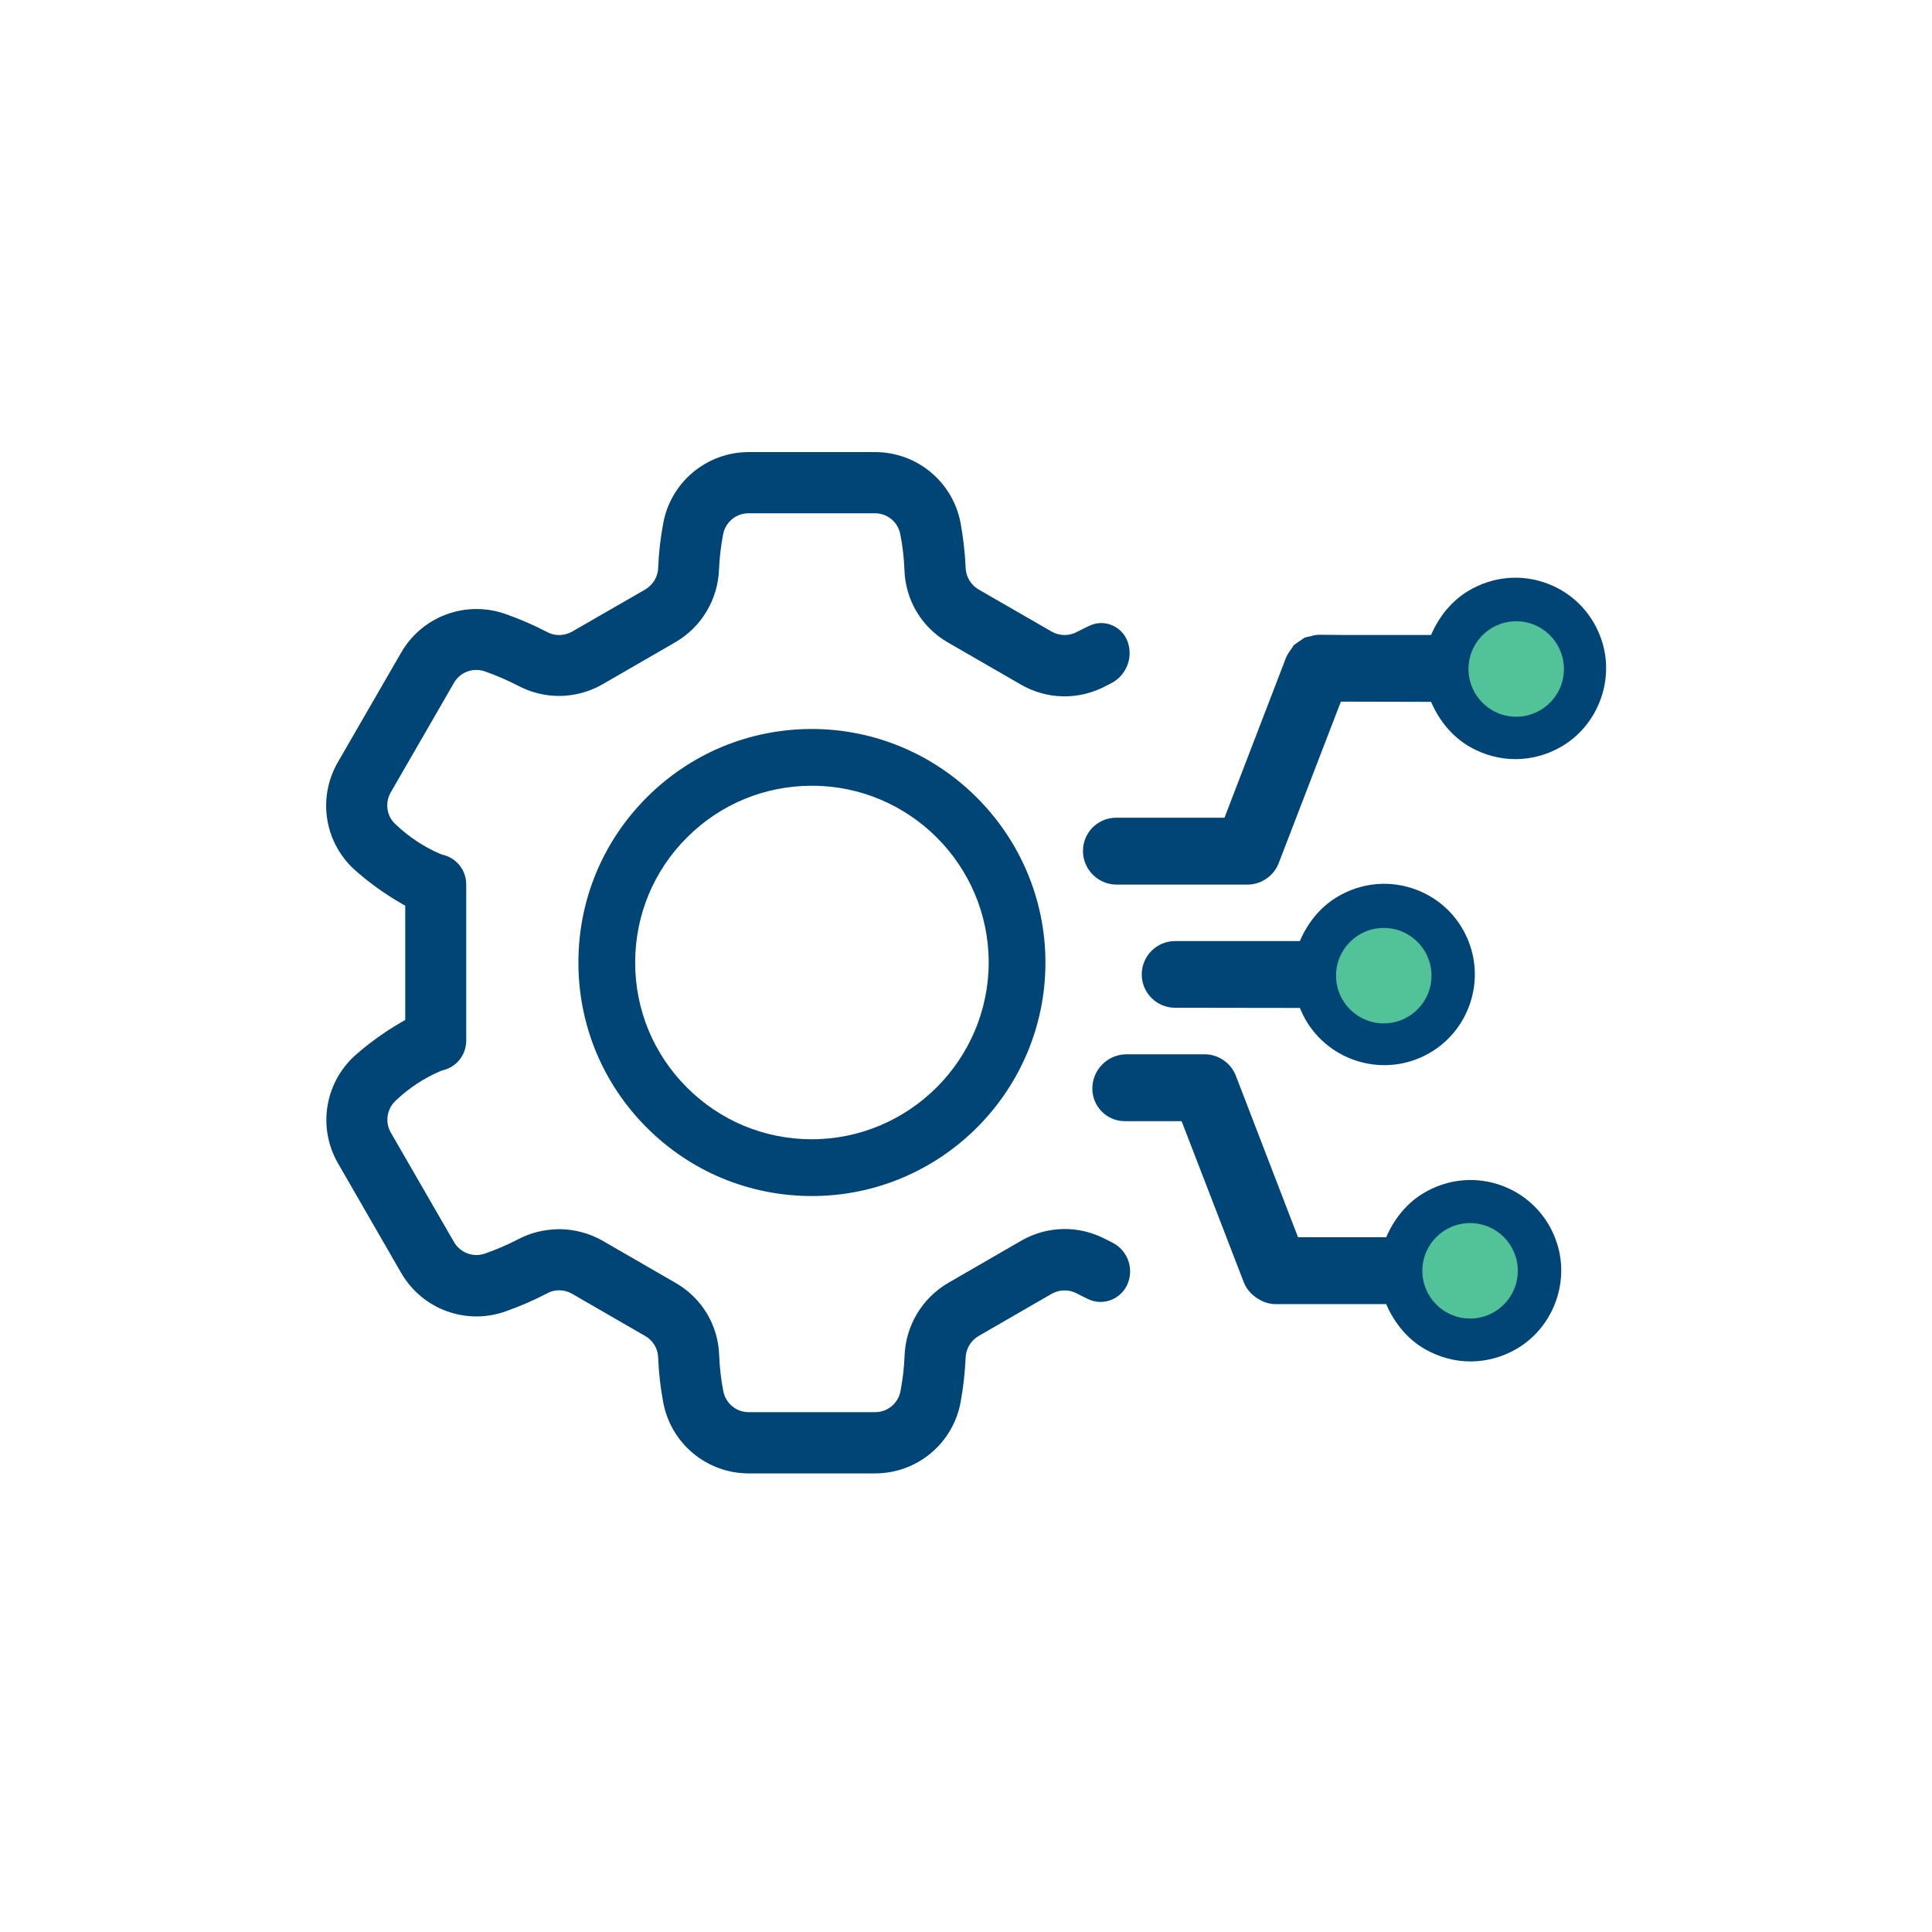 <?xml version="1.0" encoding="UTF-8"?>
<svg id="Layer_1" xmlns="http://www.w3.org/2000/svg" version="1.1" viewBox="0 0 200 200">
  <!-- Generator: Adobe Illustrator 29.2.0, SVG Export Plug-In . SVG Version: 2.1.0 Build 108)  -->
  <defs>
    <style>
      .st0 {
        fill: #004575;
      }

      .st1 {
        fill: #52c299;
      }
    </style>
  </defs>
  <path class="st0" d="M116.79,132.752c.582-1.607-.142-3.393-1.68-4.139-.204-.099-.407-.201-.609-.305-2.781-1.486-6.062-1.435-8.783.13l-7.574,4.377c-2.692,1.583-4.378,4.398-4.502,7.527-.048,1.227-.19,2.457-.422,3.656-.227,1.265-1.333,2.19-2.632,2.19h-13.085c-1.301,0-2.409-.931-2.634-2.218-.23-1.178-.372-2.41-.418-3.638-.099-3.148-1.785-5.958-4.509-7.523l-7.568-4.371c-1.368-.778-2.93-1.192-4.511-1.194-1.532.026-2.958.365-4.264,1.066-1.096.564-2.223,1.049-3.365,1.45-1.223.446-2.591-.06-3.244-1.197l-6.528-11.307c-.646-1.119-.404-2.543.574-3.386,1.314-1.243,2.866-2.264,4.574-3.001l.197-.064c1.442-.329,2.452-1.591,2.457-3.07v-16.183c-.002-1.483-1.016-2.748-2.463-3.075l-.199-.065c-1.709-.738-3.261-1.762-4.613-3.044-.945-.806-1.185-2.234-.53-3.356l6.526-11.306c.641-1.138,2.008-1.641,3.249-1.188,1.132.399,2.263.886,3.349,1.443,2.783,1.487,6.063,1.44,8.788-.12l7.563-4.368c2.7-1.587,4.386-4.412,4.502-7.55.051-1.211.192-2.421.422-3.6.229-1.264,1.335-2.188,2.632-2.188h13.086c1.302,0,2.411.932,2.633,2.219.23,1.183.372,2.414.419,3.636.102,3.147,1.787,5.958,4.509,7.525l7.576,4.37c2.716,1.557,5.993,1.605,8.761.128.161-.083.322-.164.484-.243,1.611-.789,2.38-2.651,1.776-4.34h0c-.571-1.597-2.394-2.379-3.931-1.662-.44.205-.875.42-1.303.645-.802.437-1.776.438-2.595-.009l-7.589-4.375c-.809-.463-1.327-1.332-1.353-2.266-.065-1.513-.238-3.053-.512-4.556-.775-4.293-4.501-7.406-8.86-7.406h-13.08c-4.36,0-8.085,3.112-8.859,7.403-.283,1.511-.455,3.045-.515,4.566-.03.931-.531,1.778-1.343,2.254l-7.575,4.366c-.837.467-1.82.466-2.644.009-1.326-.694-2.743-1.309-4.187-1.815-4.113-1.483-8.672.188-10.853,3.965l-6.53,11.303c-2.224,3.798-1.39,8.602,1.976,11.427,1.377,1.193,2.855,2.249,4.41,3.154l.56.326v11.825l-.558.326c-1.561.913-3.044,1.974-4.408,3.153-3.341,2.826-4.17,7.611-1.982,11.385l6.522,11.313c2.183,3.79,6.747,5.463,10.861,3.977,1.448-.51,2.863-1.126,4.213-1.832.78-.452,1.798-.453,2.62.023l7.566,4.37c.805.457,1.313,1.289,1.35,2.223.058,1.542.231,3.087.514,4.595.775,4.297,4.501,7.409,8.86,7.409h13.08c4.36,0,8.085-3.112,8.859-7.403.275-1.503.448-3.04.515-4.57.023-.913.54-1.784,1.348-2.253l7.568-4.371c.821-.461,1.829-.461,2.639-.008.373.197.754.387,1.141.57,1.609.762,3.526-.062,4.132-1.735h0Z"/>
  <path class="st0" d="M84.04,75.465c-6.457.003-12.527,2.52-17.091,7.087-4.564,4.568-7.075,10.64-7.073,17.097.003,6.457,2.52,12.527,7.087,17.091,4.565,4.562,10.632,7.073,17.087,7.073h.011c13.323-.005,24.163-10.85,24.163-24.174-.016-13.318-10.867-24.163-24.185-24.175ZM84.04,117.938h-.003c-4.888-.003-9.482-1.91-12.935-5.369-3.454-3.458-5.354-8.055-5.35-12.943.003-4.888,1.91-9.482,5.368-12.935,3.455-3.451,8.047-5.351,12.931-5.351h.013c10.082.007,18.285,8.215,18.285,18.299-.019,10.077-8.233,18.284-18.309,18.299Z"/>
  <g>
    <path class="st0" d="M118.194,100.905c.018,1.891,1.555,3.416,3.447,3.418l12.919.018.131.3c2.074,4.74,7.619,6.909,12.361,4.838,4.741-2.074,6.911-7.62,4.837-12.361-1.005-2.297-2.844-4.065-5.179-4.979-2.73-1.067-5.758-.818-8.329.736-1.706,1.03-2.989,2.637-3.786,4.463l-.035.08h-12.911c-1.921,0-3.473,1.567-3.454,3.488h0Z"/>
    <path class="st0" d="M116.447,116.065h5.874l6.464,16.747c.24.565.629,1.056,1.127,1.418.121.094.235.17.353.238.533.34,1.128.521,1.739.537h11.496l.032.074c.835,1.912,2.205,3.581,4.022,4.608,2.977,1.682,6.48,1.658,9.419-.04,3.719-2.15,5.509-6.723,4.242-10.828-.864-2.8-2.889-4.969-5.564-6.017-2.734-1.068-5.765-.817-8.336.74-1.704,1.032-2.985,2.639-3.782,4.465l-.032.074h-9.129l-6.437-16.723c-.511-1.326-1.81-2.218-3.232-2.218h-8.074c-1.987,0-3.588,1.631-3.55,3.618h0c.035,1.836,1.533,3.306,3.369,3.306Z"/>
    <path class="st0" d="M112.109,88.12c.021,1.913,1.578,3.454,3.491,3.454h13.537c1.422,0,2.721-.892,3.233-2.218l6.436-16.723,9.34.023.032.074c.835,1.912,2.205,3.581,4.022,4.608,2.977,1.682,6.48,1.658,9.419-.04,3.719-2.15,5.509-6.723,4.242-10.828-.864-2.8-2.889-4.969-5.564-6.017-2.734-1.068-5.765-.817-8.336.74-1.704,1.032-2.985,2.639-3.782,4.465l-.032.074h-9.129l-2.59-.023c-.297.034-.56.087-.812.17-.232.041-.397.077-.552.123-.373.247-.742.501-1.106.761-.091.121-.175.247-.251.379-.224.283-.373.518-.49.765l-.062.105-6.396,16.637h-11.214c-1.911,0-3.455,1.56-3.434,3.471h0Z"/>
    <path class="st1" d="M143.247,96.06c2.728,0,4.94,2.212,4.94,4.94s-2.212,4.94-4.94,4.94-4.94-2.212-4.94-4.94,2.212-4.94,4.94-4.94Z"/>
    <circle class="st1" cx="156.959" cy="69.255" r="4.94" transform="translate(63.456 213.094) rotate(-80.783)"/>
    <path class="st1" d="M152.181,136.494c-2.728,0-4.94-2.212-4.94-4.94,0-2.728,2.212-4.94,4.94-4.94s4.94,2.212,4.94,4.94c0,2.729-2.212,4.94-4.94,4.94Z"/>
  </g>
</svg>